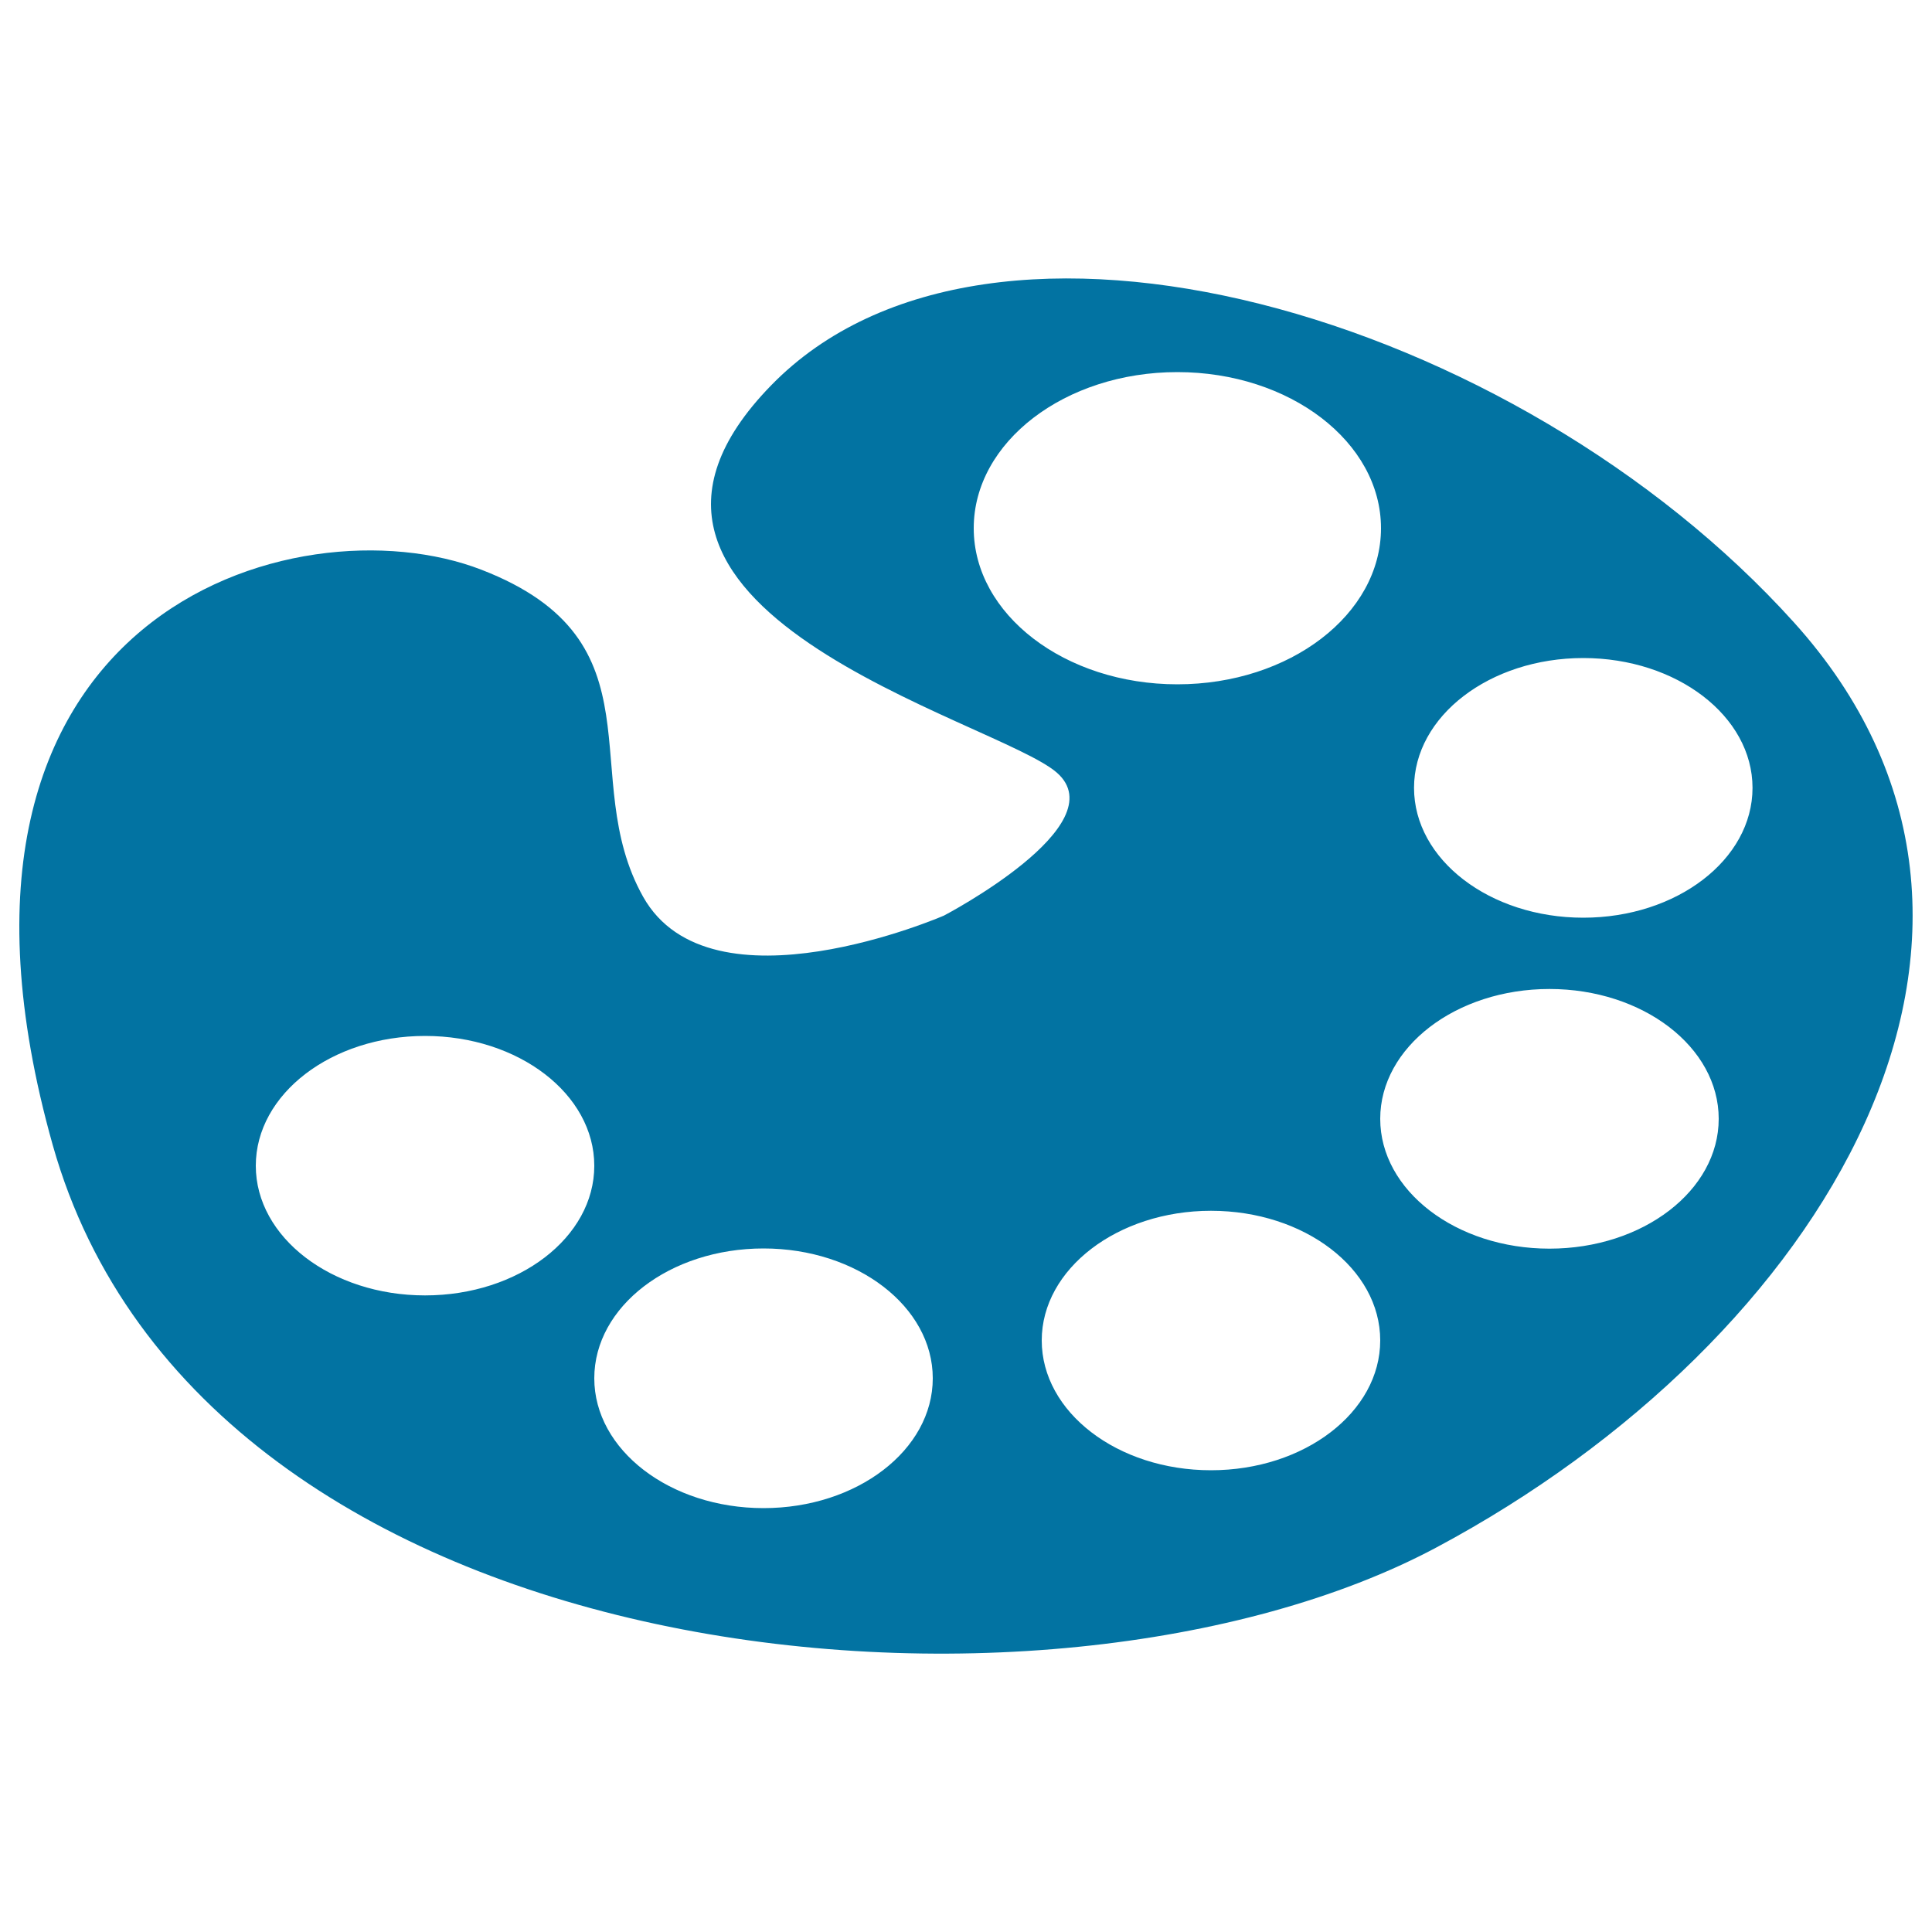 <svg xmlns="http://www.w3.org/2000/svg" viewBox="0 0 1000 1000" style="fill:#0273a2">
<title>Painting Palette With Paint SVG icon</title>
<g><path d="M743.6,800.9c200.5-107.1,328.9-319.2,184.9-478.8c-144-159.6-416.2-238.9-529.4-122.6C285.9,315.7,515.9,372.7,547,399.9c31.1,27.2-58.4,74-58.4,74s-120.7,52.5-155.7-9.7c-35-62.3,11.7-132.4-83.7-169.3c-95.4-37-299.7,21.4-221.9,297.8C105.2,869,543.1,908,743.6,800.9z M819.5,340.6c48.4,0,87.6,30.1,87.6,67.2c0,37.1-39.2,67.2-87.6,67.2c-48.4,0-87.6-30.1-87.6-67.2C731.9,370.6,771.2,340.6,819.5,340.6z M802,511.9c48.4,0,87.6,30.1,87.6,67.2s-39.2,67.2-87.6,67.2c-48.4,0-87.6-30.1-87.6-67.2S753.6,511.9,802,511.9z M504,273.4c0-44.6,47.2-80.8,105.4-80.8c58.2,0,105.4,36.2,105.4,80.8s-47.2,80.8-105.4,80.8S504,318,504,273.4z M626.8,626.7c48.4,0,87.6,30,87.6,67.1S675.2,761,626.8,761c-48.4,0-87.6-30.1-87.6-67.2C539.2,656.8,578.5,626.7,626.8,626.7z M395.2,646.2c48.4,0,87.6,30.1,87.6,67.2s-39.2,67.2-87.6,67.2c-48.4,0-87.6-30.1-87.6-67.2C307.6,676.2,346.8,646.2,395.2,646.2z M220,536.2c48.4,0,87.6,30.1,87.6,67.2c0,37.1-39.2,67.1-87.6,67.1c-48.4,0-87.6-30.1-87.6-67.1C132.4,566.2,171.7,536.2,220,536.2z"/></g>
</svg>
